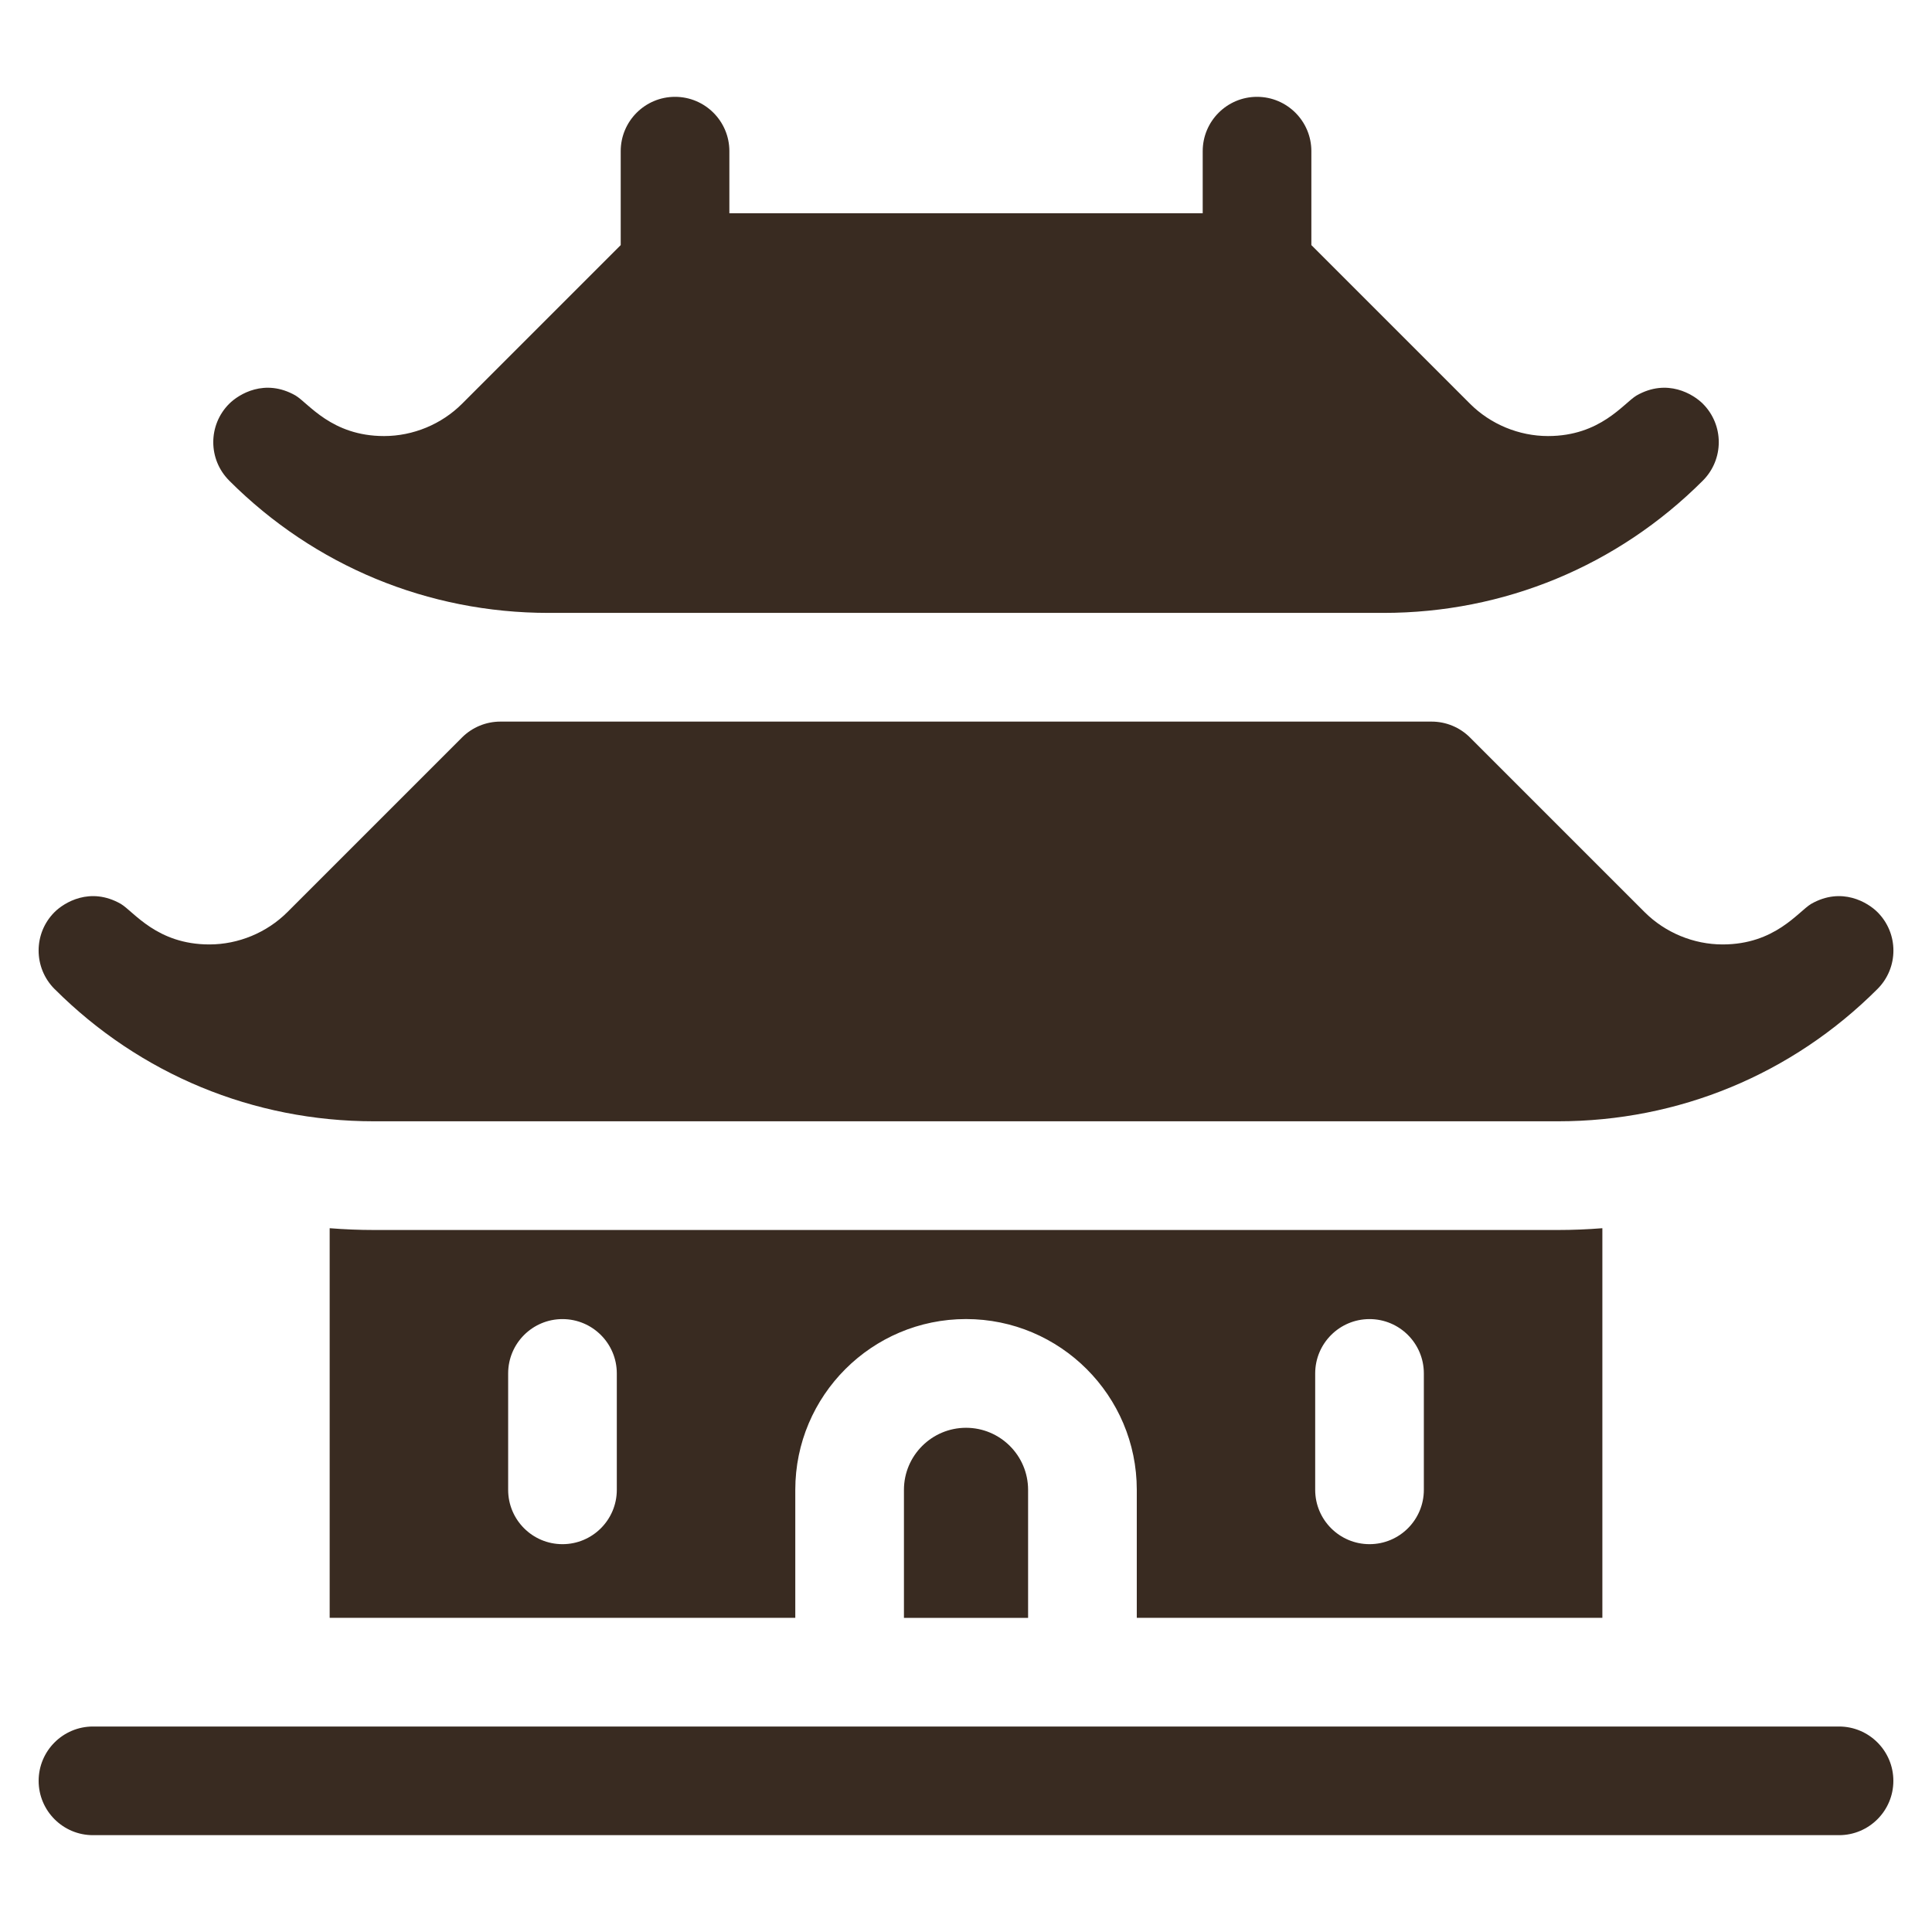 <?xml version="1.0" encoding="utf-8"?>
<!-- Generator: Adobe Illustrator 16.0.0, SVG Export Plug-In . SVG Version: 6.00 Build 0)  -->
<!DOCTYPE svg PUBLIC "-//W3C//DTD SVG 1.1//EN" "http://www.w3.org/Graphics/SVG/1.1/DTD/svg11.dtd">
<svg version="1.1" id="Layer_1" xmlns="http://www.w3.org/2000/svg" xmlns:xlink="http://www.w3.org/1999/xlink" x="0px" y="0px"
	 width="50px" height="50px" viewBox="0 0 50 50" enable-background="new 0 0 50 50" xml:space="preserve">
<g>
	<path fill="#392B21" d="M41.469,41.869V31.786c-0.38,0.03-0.762,0.046-1.147,0.046H9.679c-0.385,0-0.768-0.016-1.147-0.046v10.083
		h12.05v-3.313c0-2.437,1.982-4.419,4.419-4.419s4.419,1.982,4.419,4.419v3.313H41.469z M15.963,38.557
		c0,0.776-0.63,1.406-1.406,1.406c-0.777,0-1.406-0.63-1.406-1.406v-3.013c0-0.776,0.629-1.406,1.406-1.406
		c0.776,0,1.406,0.63,1.406,1.406V38.557z M34.037,35.544c0-0.776,0.63-1.406,1.406-1.406c0.777,0,1.406,0.63,1.406,1.406v3.013
		c0,0.776-0.629,1.406-1.406,1.406c-0.776,0-1.406-0.63-1.406-1.406V35.544z"/>
	<path fill="#392B21" d="M23.394,38.557v3.313h3.213v-3.313c0-0.886-0.721-1.606-1.606-1.606S23.394,37.671,23.394,38.557z"/>
	<path fill="#392B21" d="M47.594,44.682H2.406C1.63,44.682,1,45.312,1,46.088s0.63,1.406,1.406,1.406h45.188
		c0.776,0,1.406-0.63,1.406-1.406S48.37,44.682,47.594,44.682z"/>
	<path fill="#392B21" d="M1.412,25.596C1.412,25.596,1.412,25.596,1.412,25.596l0.004,0.003c2.208,2.206,5.142,3.42,8.263,3.42
		h30.643c3.121,0,6.055-1.214,8.263-3.42l0.003-0.003h0.001c0-0.001,0-0.001,0-0.001c0.55-0.55,0.55-1.439,0-1.989
		c-0.244-0.244-0.92-0.668-1.717-0.213c-0.336,0.202-0.934,1.049-2.29,1.049c-0.751,0-1.486-0.305-2.018-0.835l-4.52-4.52
		c-0.264-0.264-0.621-0.412-0.994-0.412h-24.1c-0.373,0-0.73,0.148-0.994,0.412l-4.52,4.52c-0.531,0.53-1.267,0.835-2.018,0.835
		c-1.356,0-1.954-0.847-2.29-1.049c-0.797-0.455-1.473-0.031-1.717,0.213C0.862,24.155,0.862,25.045,1.412,25.596L1.412,25.596
		L1.412,25.596z"/>
	<path fill="#392B21" d="M5.932,12.438L5.932,12.438c0.001,0.002,0.002,0.003,0.003,0.004c2.208,2.206,5.142,3.42,8.263,3.42h21.605
		c3.121,0,6.055-1.214,8.263-3.42c0.001-0.001,0.002-0.002,0.003-0.003c0,0,0-0.001,0.001-0.001l0,0c0.549-0.55,0.549-1.439,0-1.989
		c-0.245-0.244-0.92-0.668-1.717-0.213c-0.336,0.202-0.934,1.049-2.29,1.049c-0.751,0-1.486-0.304-2.018-0.835l-4.107-4.107V3.912
		c0-0.776-0.63-1.406-1.406-1.406s-1.406,0.63-1.406,1.406v1.606h-12.25V3.912c0-0.776-0.63-1.406-1.406-1.406
		s-1.406,0.63-1.406,1.406v2.431l-4.107,4.107c-0.531,0.531-1.267,0.835-2.018,0.835c-1.356,0-1.954-0.847-2.29-1.049
		c-0.797-0.455-1.472-0.031-1.717,0.213C5.382,10.999,5.382,11.889,5.932,12.438C5.931,12.438,5.931,12.438,5.932,12.438
		L5.932,12.438z"/>
</g>
</svg>
